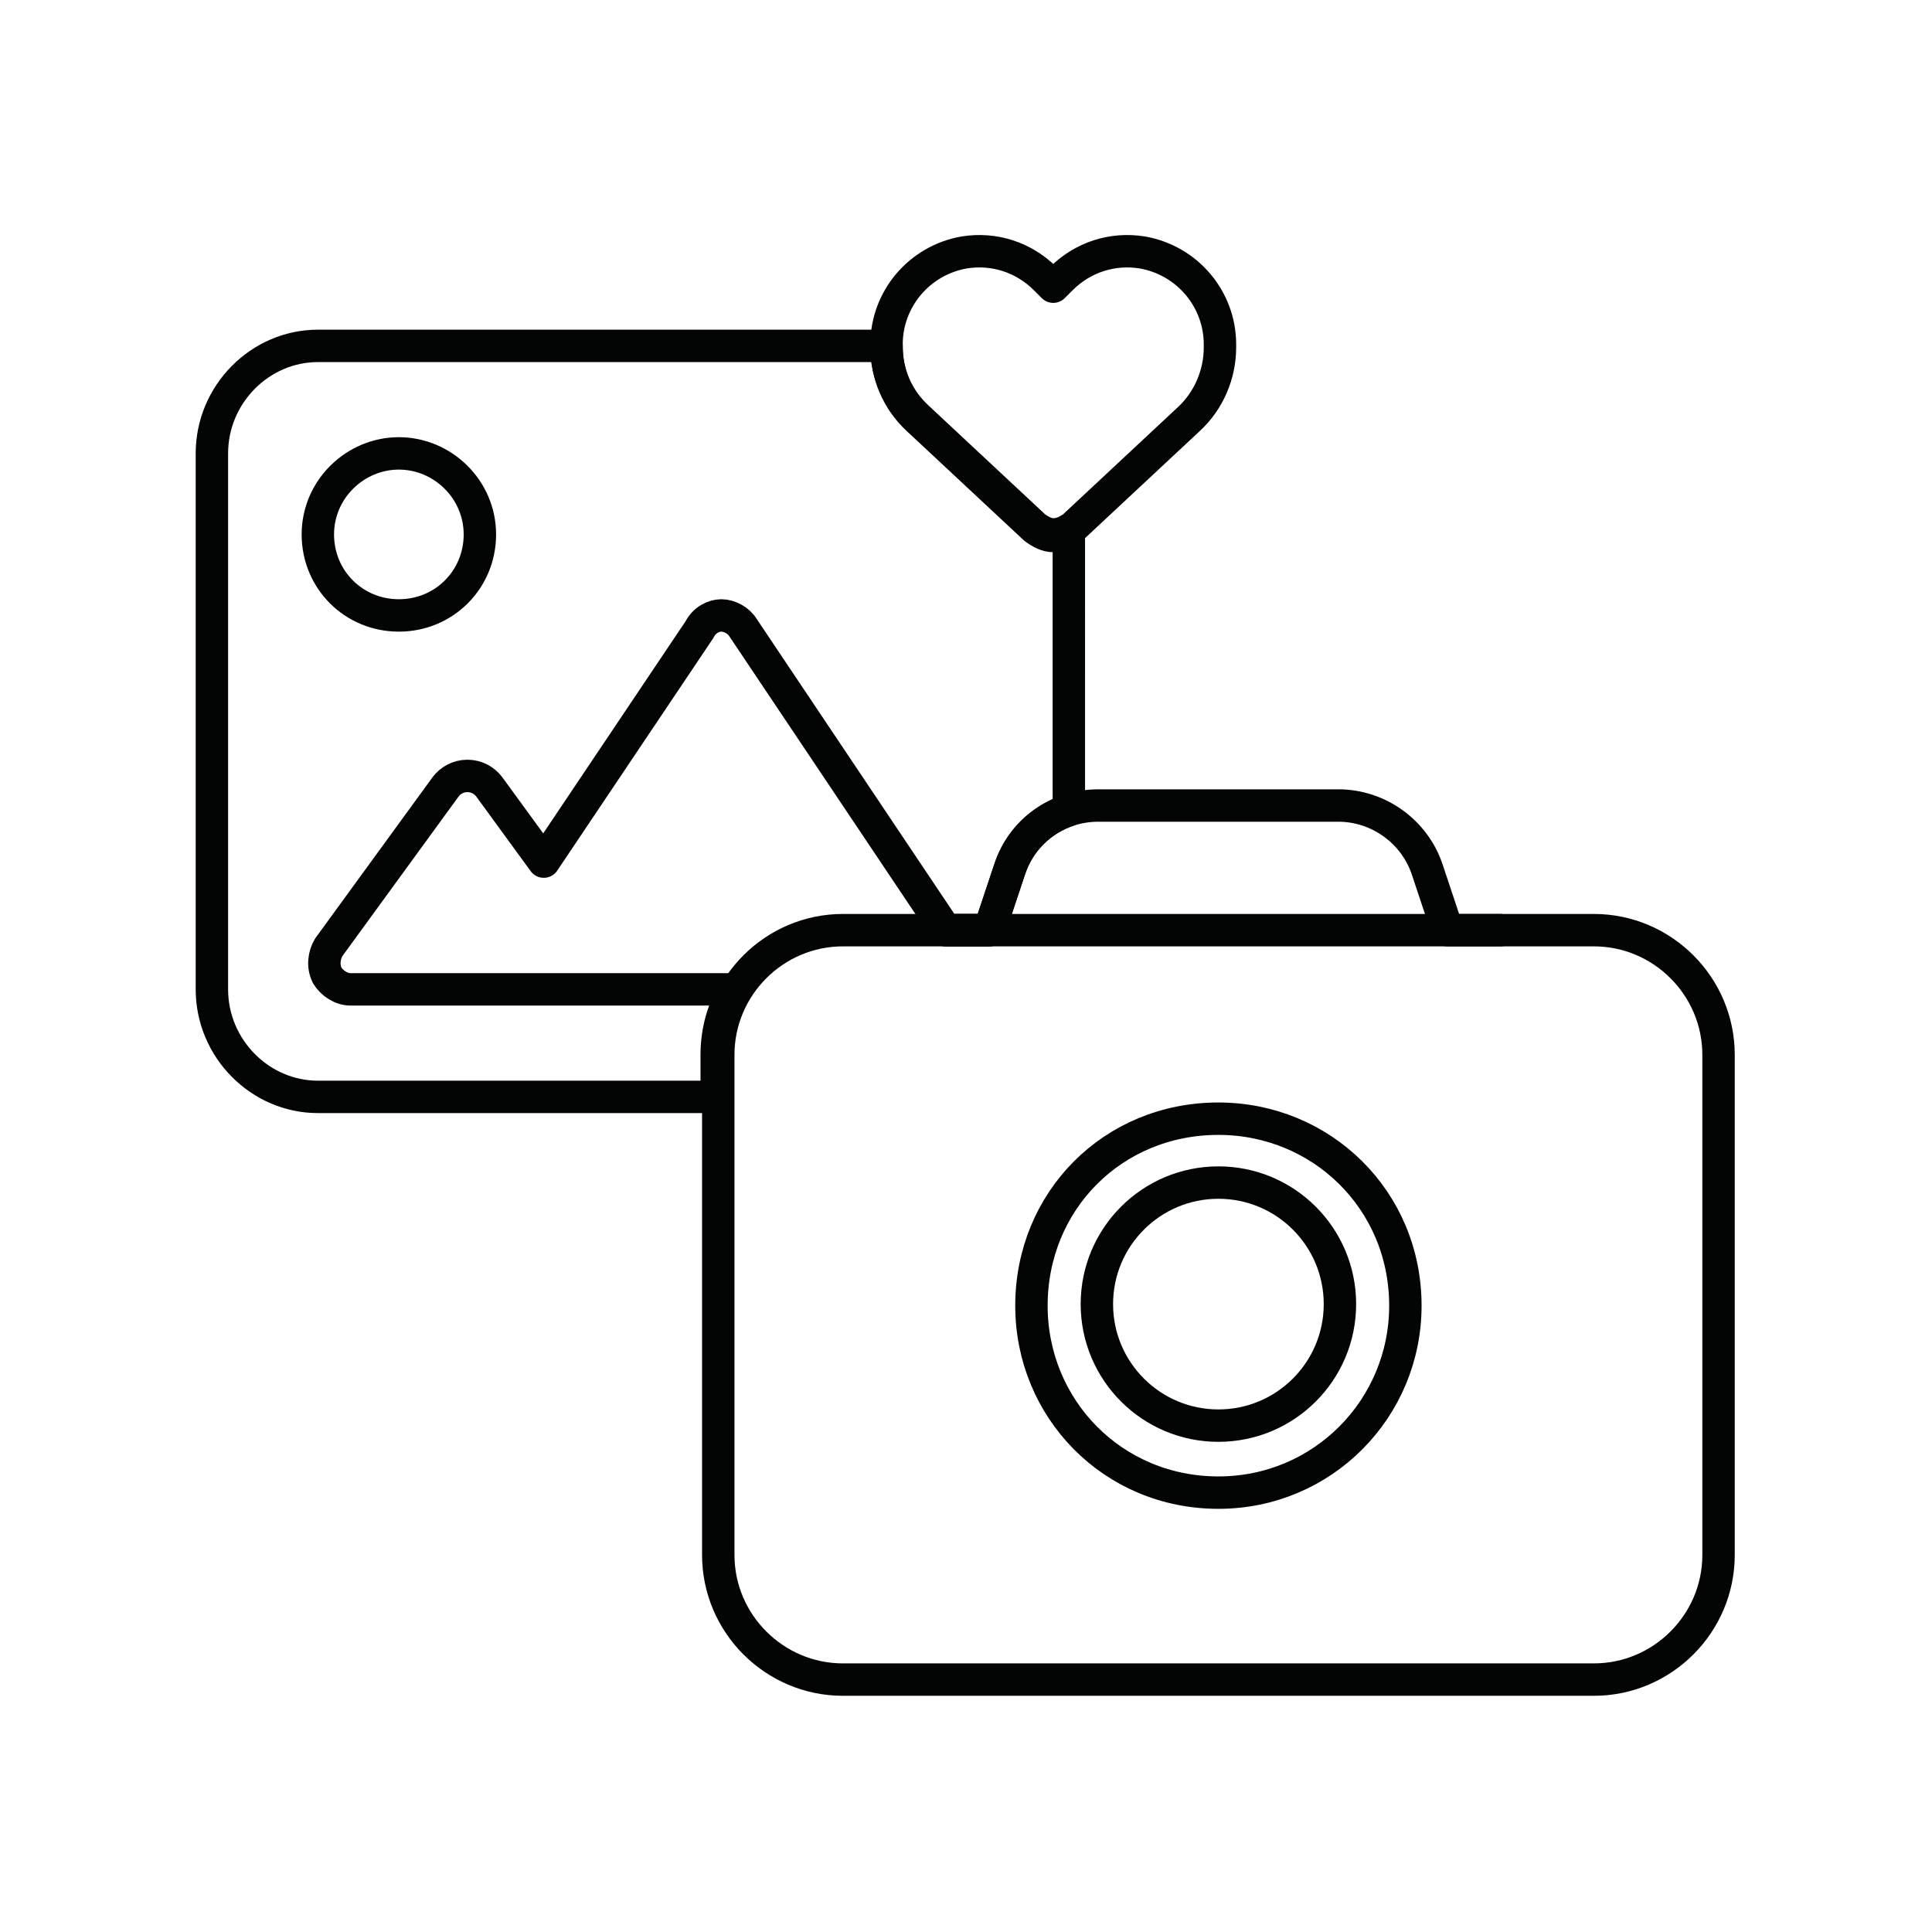 <?xml version="1.0" encoding="utf-8"?>
<!-- Generator: Adobe Illustrator 26.2.0, SVG Export Plug-In . SVG Version: 6.00 Build 0)  -->
<svg version="1.1" id="Layer_1" xmlns="http://www.w3.org/2000/svg" xmlns:xlink="http://www.w3.org/1999/xlink" x="0px" y="0px"
	 viewBox="0 0 124 124" style="enable-background:new 0 0 124 124;" xml:space="preserve">
<style type="text/css">
	.st0{fill:none;stroke:#030404;stroke-width:2.08;stroke-linecap:round;stroke-linejoin:round;stroke-miterlimit:1.414;}
</style>
<g>
	<g>
		<path class="st0" d="M56.9,22.3v-0.2c0-2.9,2.1-5.4,5-5.9c1.9-0.3,3.8,0.3,5.2,1.7l0.5,0.5l0.5-0.5c1.4-1.4,3.3-2,5.2-1.7
			c2.9,0.5,5,3,5,5.9v0.2c0,1.7-0.7,3.4-2,4.6l-7.5,7c-0.3,0.3-0.7,0.5-1.2,0.5c-0.4,0-0.8-0.2-1.2-0.5l-7.5-7
			C57.6,25.7,56.9,24,56.9,22.3z"/>
	</g>
	<path class="st0" d="M70.5,51.7h15.4c2.6,0,4.9,1.7,5.7,4.1l1.3,3.9h9.4c4.4,0,8,3.6,8,8v32.1c0,4.4-3.6,8-8,8H54.1
		c-4.4,0-8-3.6-8-8V67.7c0-4.4,3.6-8,8-8h9.4l1.3-3.9C65.6,53.3,67.9,51.7,70.5,51.7z M78.2,95.8c6.7,0,12-5.4,12-12
		c0-6.8-5.4-12-12-12c-6.8,0-12,5.3-12,12C66.2,90.4,71.4,95.8,78.2,95.8z"/>
	<circle class="st0" cx="78.2" cy="83.7" r="7.8"/>
	<line class="st0" x1="60.7" y1="59.7" x2="96.3" y2="59.7"/>
	<path class="st0" d="M67.6,34.3c-0.4,0-0.8-0.2-1.2-0.5l-7.5-7c-1.3-1.2-2-2.8-2-4.6v0H20.4c-3.7,0-6.8,3.1-6.8,6.9v34.4
		c0,3.8,3.1,6.9,6.8,6.9h25.6v-2.7c0-1.5,0.4-3,1.2-4.2H22.5c-0.6,0-1.2-0.4-1.5-0.9c-0.3-0.6-0.2-1.3,0.1-1.8l7.5-10.3
		c0.3-0.4,0.8-0.7,1.4-0.7s1.1,0.3,1.4,0.7l3.5,4.8l10-14.9c0.3-0.6,0.9-0.9,1.4-0.9s1.1,0.3,1.4,0.8l13,19.4h2.8l1.3-3.9
		c0.6-1.8,2-3.2,3.8-3.8V34C68.3,34.2,67.9,34.3,67.6,34.3z M25.6,39.5c-2.9,0-5.2-2.3-5.2-5.2s2.4-5.2,5.2-5.2
		c2.8,0,5.2,2.3,5.2,5.2S28.5,39.5,25.6,39.5z"/>
</g>
</svg>
